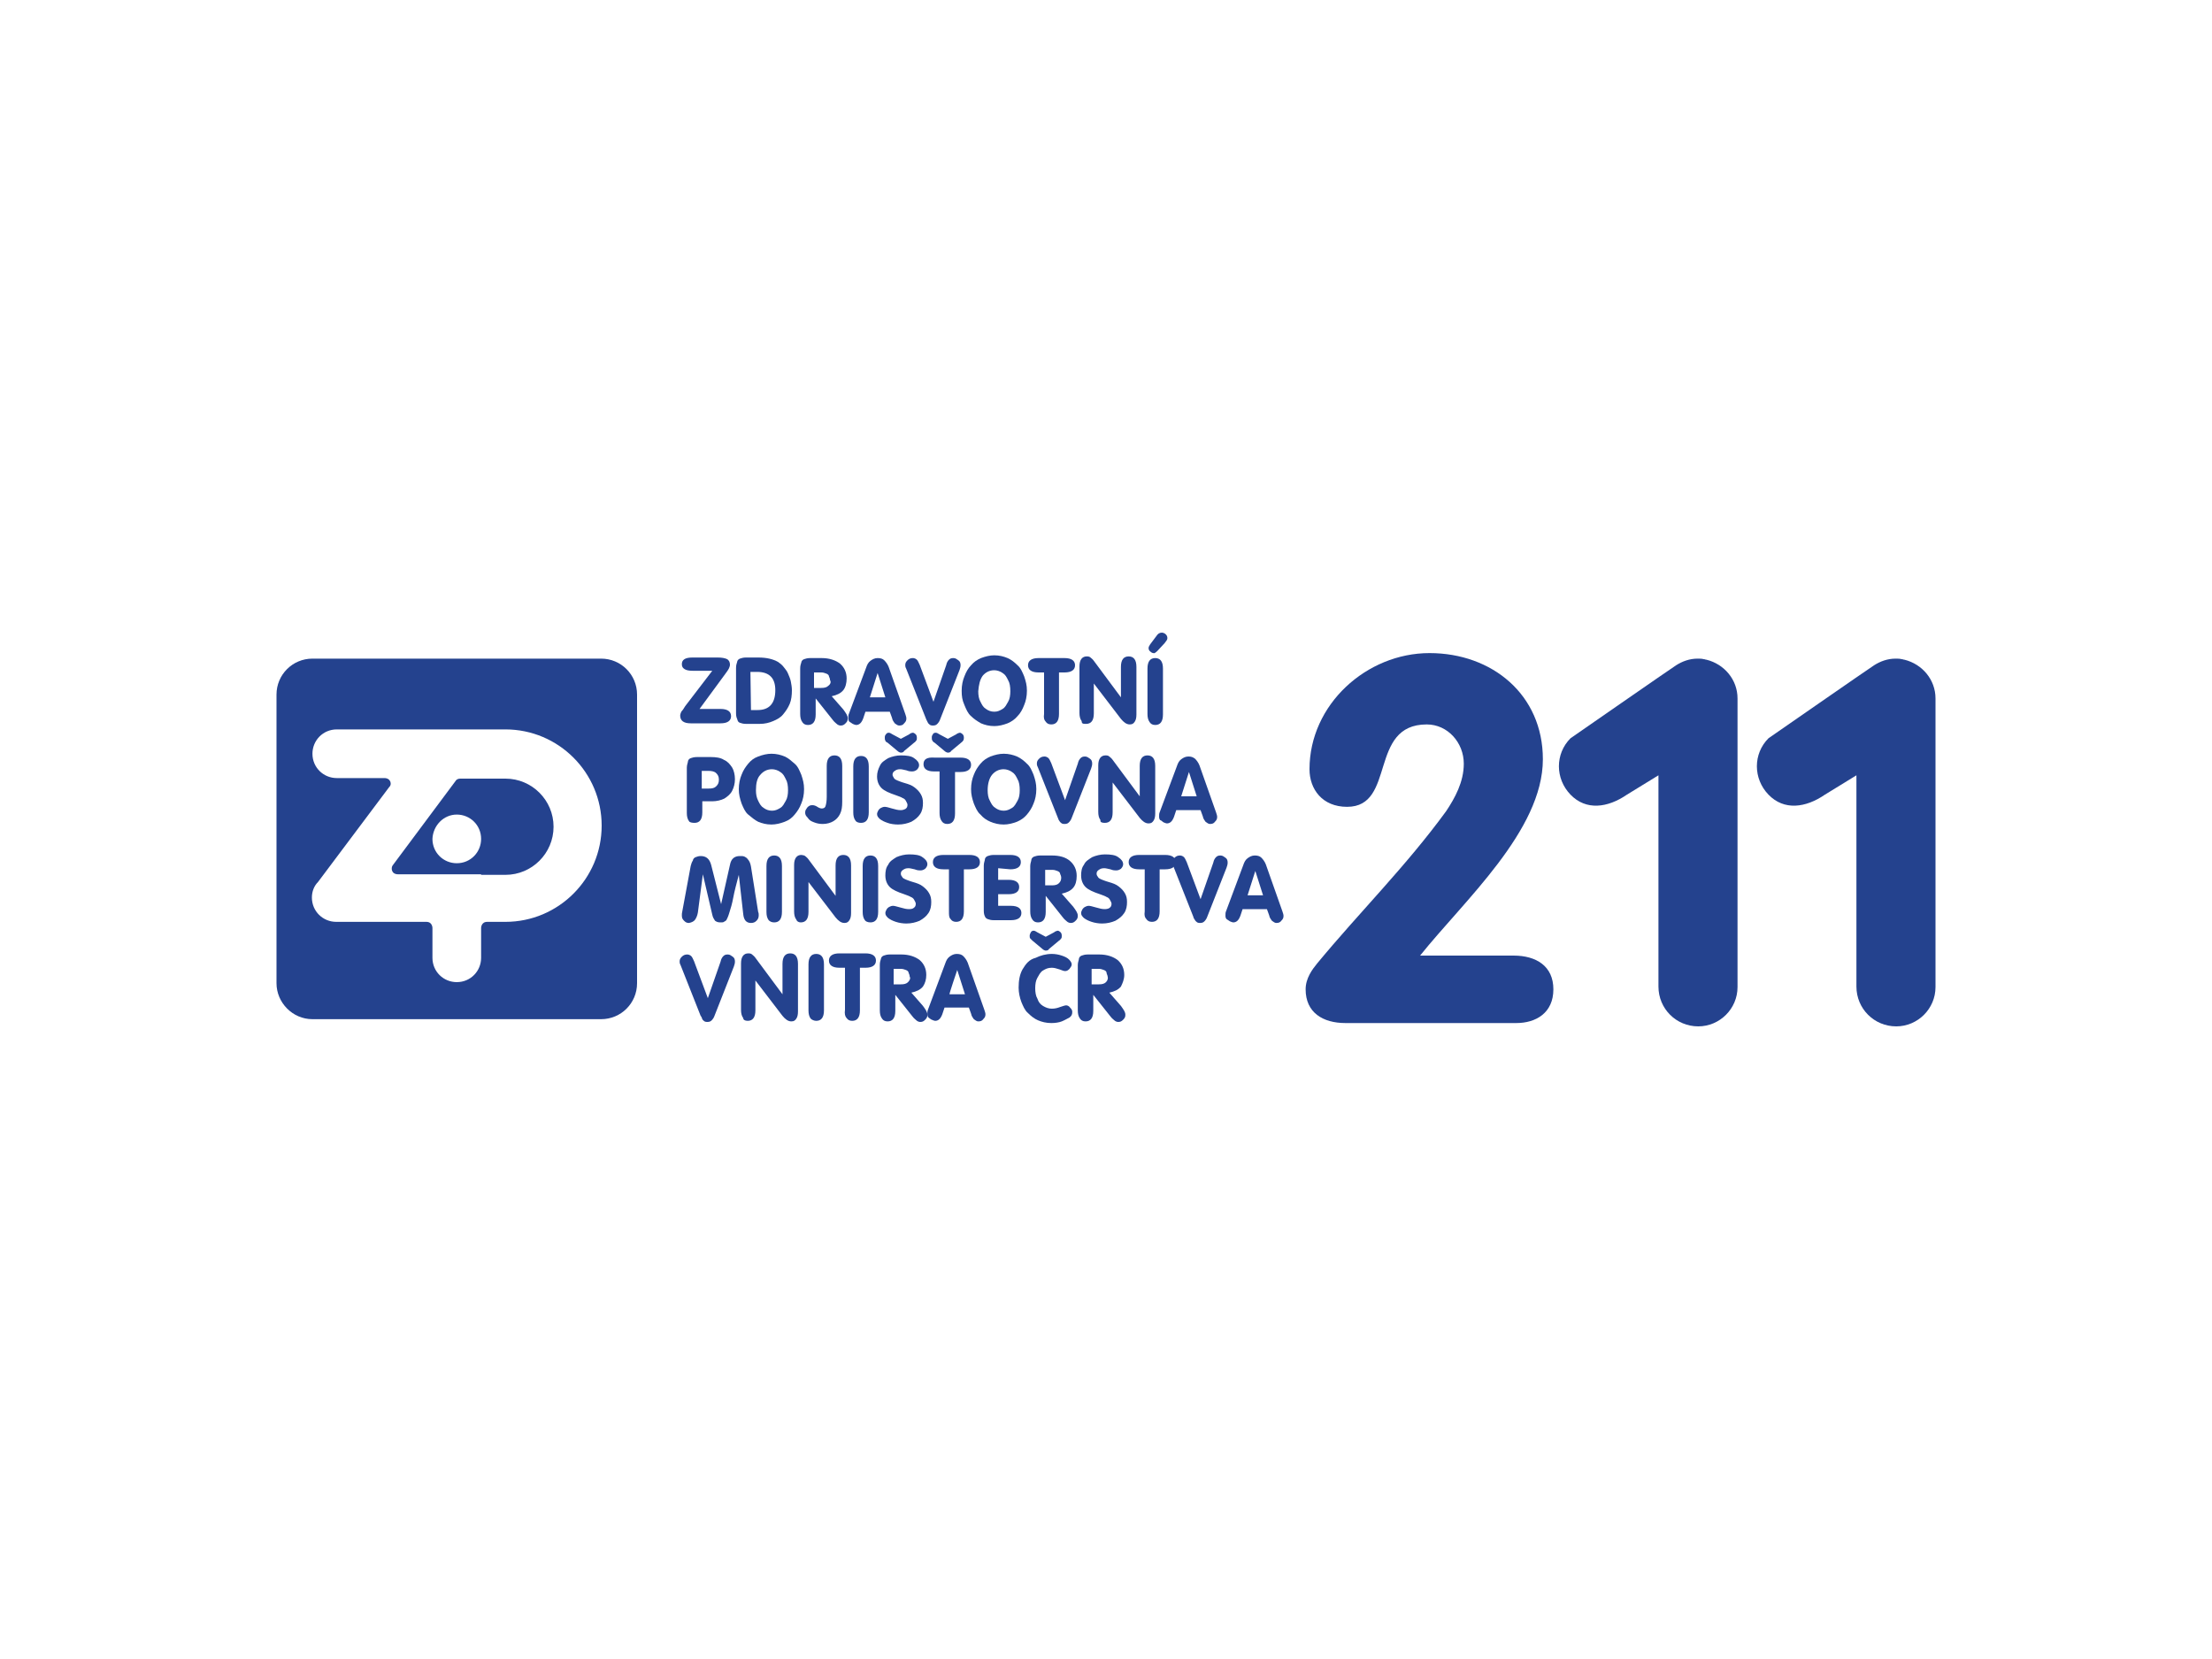 <?xml version="1.0" encoding="utf-8"?>
<!-- Generator: Adobe Illustrator 26.1.0, SVG Export Plug-In . SVG Version: 6.00 Build 0)  -->
<svg version="1.1" id="a" xmlns="http://www.w3.org/2000/svg" xmlns:xlink="http://www.w3.org/1999/xlink" x="0px" y="0px"
	 viewBox="0 0 400 300" style="enable-background:new 0 0 400 300;" xml:space="preserve">
<style type="text/css">
	.st0{fill-rule:evenodd;clip-rule:evenodd;fill:#24428E;}
	.st1{fill:#24428E;}
</style>
<g id="b">
	<g>
		<path class="st0" d="M123.2,128.7c-0.1,0.2-0.2,0.5-0.2,0.7c0,0.9,0.6,1.4,1.9,1.4h5.4c1.3,0,1.9-0.5,1.9-1.3
			c0-0.8-0.6-1.3-1.9-1.3h-3.8l4.7-6.4c0.3-0.4,0.5-0.7,0.6-0.9c0.1-0.2,0.2-0.5,0.2-0.7c0-0.5-0.2-0.8-0.5-1
			c-0.4-0.2-1-0.3-1.7-0.3h-4.6c-1.3,0-1.9,0.4-1.9,1.2c0,0.5,0.2,0.7,0.5,0.9c0.3,0.2,0.8,0.3,1.5,0.3h3.5l-4.9,6.4
			C123.6,128.2,123.4,128.5,123.2,128.7"/>
		<path class="st0" d="M133.8,130.7c0.3,0.1,0.6,0.2,1.1,0.2h2.5c0.9,0,1.7-0.2,2.4-0.5c0.7-0.3,1.3-0.6,1.8-1.2s0.9-1.2,1.2-1.9
			s0.4-1.6,0.4-2.5c0-0.5-0.1-1.1-0.2-1.6c-0.1-0.5-0.3-0.9-0.5-1.4c-0.2-0.5-0.5-0.8-0.8-1.2c-0.3-0.4-0.6-0.6-1-0.9
			c-0.9-0.5-2-0.8-3.6-0.8h-2.2c-0.5,0-0.8,0.1-1.1,0.2c-0.3,0.1-0.5,0.4-0.5,0.6c-0.1,0.3-0.2,0.6-0.2,1.1v8.2c0,0.5,0.1,0.8,0.2,1
			C133.4,130.4,133.5,130.6,133.8,130.7 M135.7,121.5h1.2c2.2,0,3.3,1.1,3.3,3.3c0,2.4-1.1,3.6-3.2,3.6h-1.2L135.7,121.5
			L135.7,121.5L135.7,121.5z"/>
		<path class="st0" d="M153.1,122.7c0-1.1-0.4-2-1.2-2.7c-0.8-0.6-1.9-1-3.3-1h-2.1c-0.5,0-0.8,0.1-1.1,0.2
			c-0.3,0.1-0.5,0.4-0.5,0.6c-0.1,0.3-0.2,0.6-0.2,1.1v8.2c0,0.6,0.1,1.1,0.4,1.5c0.2,0.3,0.5,0.5,1,0.5c0.9,0,1.4-0.6,1.4-1.9v-2.9
			l3.1,3.9c0.3,0.4,0.5,0.5,0.7,0.7c0.2,0.2,0.5,0.3,0.7,0.3c0.4,0,0.6-0.1,0.9-0.4c0.3-0.3,0.4-0.5,0.4-0.9c0-0.5-0.3-0.9-0.8-1.6
			l-2.1-2.4c0.9-0.2,1.6-0.5,2.1-1.1C152.9,124.3,153.1,123.5,153.1,122.7 M149.8,124c-0.3,0.3-0.7,0.4-1.3,0.4h-1.3v-2.8h1.3
			c0.4,0,0.6,0.1,0.9,0.2c0.3,0.1,0.5,0.3,0.5,0.5c0.1,0.2,0.2,0.5,0.2,0.7C150.3,123.3,150.2,123.7,149.8,124"/>
		<path class="st0" d="M154.2,130.9c0.2,0.1,0.5,0.2,0.6,0.2c0.6,0,1-0.4,1.3-1.2l0.4-1.2h4.4l0.4,1.1c0.1,0.5,0.3,0.7,0.5,1
			c0.3,0.2,0.5,0.4,0.8,0.4c0.4,0,0.7-0.1,0.9-0.4c0.3-0.3,0.4-0.5,0.4-0.9c0-0.2-0.1-0.5-0.2-0.8l-3-8.5c-0.2-0.5-0.5-0.9-0.8-1.2
			s-0.7-0.4-1.2-0.4c-0.5,0-0.9,0.2-1.3,0.5c-0.4,0.3-0.6,0.7-0.8,1.3l-3.1,8.3c-0.1,0.2-0.1,0.5-0.1,0.8c0,0.3,0.1,0.5,0.2,0.6
			C153.8,130.6,154,130.8,154.2,130.9 M158.7,121.7l1.4,4.4h-2.8L158.7,121.7z"/>
		<path class="st0" d="M167.8,130.7c0.1,0.2,0.3,0.3,0.4,0.4c0.2,0.1,0.4,0.1,0.5,0.1c0.4,0,0.6-0.1,0.8-0.3s0.4-0.5,0.5-0.8
			l3.5-8.9c0.1-0.3,0.2-0.6,0.2-0.9c0-0.4-0.1-0.7-0.4-0.9c-0.3-0.2-0.5-0.4-0.9-0.4c-0.4,0-0.6,0.1-0.8,0.3s-0.4,0.5-0.5,1
			l-2.3,6.6l-2.5-6.7c-0.2-0.4-0.3-0.7-0.5-0.9s-0.5-0.3-0.7-0.3c-0.4,0-0.7,0.1-1,0.4s-0.4,0.5-0.4,0.9c0,0.3,0.1,0.5,0.2,0.7
			l3.6,9.1C167.6,130.3,167.7,130.5,167.8,130.7"/>
		<path class="st0" d="M177.4,130.8c0.7,0.3,1.5,0.5,2.4,0.5c0.8,0,1.6-0.2,2.4-0.5c0.7-0.3,1.3-0.7,1.8-1.3c0.5-0.5,0.9-1.2,1.2-2
			c0.3-0.7,0.5-1.6,0.5-2.6s-0.2-1.7-0.5-2.6c-0.3-0.7-0.6-1.5-1.2-2c-0.5-0.5-1.1-1-1.8-1.3c-0.7-0.3-1.5-0.5-2.4-0.5
			c-0.8,0-1.6,0.2-2.4,0.5c-0.7,0.3-1.3,0.7-1.8,1.3c-0.5,0.5-0.9,1.2-1.2,2c-0.3,0.7-0.5,1.6-0.5,2.6s0.1,1.7,0.5,2.6
			c0.3,0.7,0.6,1.5,1.2,2C176.1,130,176.7,130.4,177.4,130.8 M177.7,122.2c0.5-0.6,1.2-1,2.1-1c0.5,0,1.1,0.2,1.5,0.5
			c0.5,0.3,0.7,0.7,1,1.3c0.3,0.5,0.4,1.2,0.4,2c0,0.7-0.1,1.4-0.4,1.9c-0.3,0.5-0.5,1-1,1.3c-0.5,0.3-0.9,0.5-1.5,0.5
			s-1.1-0.2-1.5-0.5c-0.5-0.3-0.7-0.7-1-1.3c-0.3-0.5-0.4-1.2-0.4-1.9C177,123.8,177.2,122.9,177.7,122.2"/>
		<path class="st0" d="M189.1,130.5c0.2,0.3,0.5,0.5,1,0.5c0.9,0,1.4-0.6,1.4-1.9v-7.5h1c1.3,0,1.9-0.5,1.9-1.3
			c0-0.8-0.6-1.3-1.9-1.3h-4.7c-1.3,0-1.9,0.5-1.9,1.3c0,0.8,0.6,1.3,1.9,1.3h1v7.5C188.7,129.8,188.8,130.2,189.1,130.5"/>
		<path class="st0" d="M196.4,130.9c0.9,0,1.4-0.6,1.4-1.9v-5.4l4.9,6.4c0.5,0.6,1,1,1.6,1c0.5,0,0.7-0.2,0.9-0.5s0.3-0.7,0.3-1.3
			v-8.6c0-1.3-0.5-1.9-1.4-1.9s-1.4,0.6-1.4,1.9v5.5l-4.9-6.6c-0.2-0.3-0.5-0.5-0.6-0.6c-0.2-0.2-0.5-0.2-0.7-0.2
			c-0.8,0-1.3,0.6-1.3,1.8v8.4c0,0.6,0.1,1.1,0.4,1.5C195.6,130.9,195.9,130.9,196.4,130.9"/>
		<path class="st0" d="M207.5,129.1c0,0.6,0.1,1.1,0.4,1.5c0.2,0.3,0.5,0.5,1,0.5c0.9,0,1.4-0.6,1.4-1.9v-8.3c0-1.3-0.5-1.9-1.4-1.9
			s-1.4,0.6-1.4,1.9V129.1z"/>
		<path class="st0" d="M209.3,117.7l1.3-1.4c0.3-0.4,0.5-0.6,0.5-0.9s-0.1-0.5-0.3-0.7c-0.2-0.2-0.5-0.3-0.7-0.3
			c-0.4,0-0.7,0.2-0.9,0.5l-1.2,1.6c-0.2,0.3-0.3,0.5-0.3,0.7s0.1,0.5,0.3,0.6c0.2,0.2,0.4,0.3,0.6,0.3
			C208.7,118.2,209,118,209.3,117.7"/>
		<path class="st0" d="M125.6,148.8c0.9,0,1.4-0.6,1.4-1.9v-2h1.8c0.8,0,1.6-0.2,2.2-0.5c0.6-0.4,1.1-0.8,1.4-1.4
			c0.3-0.6,0.5-1.3,0.5-2.1s-0.2-1.6-0.5-2.1c-0.4-0.6-0.8-1.1-1.5-1.4c-0.6-0.4-1.5-0.5-2.3-0.5H126c-0.5,0-0.8,0.1-1.1,0.2
			c-0.3,0.1-0.5,0.4-0.5,0.6s-0.2,0.6-0.2,1.1v8.2c0,0.6,0.1,1.1,0.4,1.5C124.7,148.7,125.1,148.8,125.6,148.8 M126.9,139.4h1.2
			c0.6,0,1.1,0.1,1.4,0.4s0.5,0.6,0.5,1.2s-0.2,0.9-0.5,1.2s-0.7,0.4-1.4,0.4h-1.2C126.9,142.5,126.9,139.4,126.9,139.4z"/>
		<path class="st0" d="M137.1,148.6c0.7,0.3,1.5,0.5,2.4,0.5c0.8,0,1.6-0.2,2.4-0.5s1.3-0.7,1.8-1.3s0.9-1.2,1.2-2
			c0.3-0.7,0.5-1.6,0.5-2.6s-0.2-1.7-0.5-2.6c-0.3-0.7-0.6-1.5-1.2-2s-1.1-1-1.8-1.3s-1.5-0.5-2.4-0.5c-0.8,0-1.6,0.2-2.4,0.5
			s-1.3,0.7-1.8,1.3s-0.9,1.2-1.2,2c-0.3,0.7-0.5,1.6-0.5,2.6s0.2,1.7,0.5,2.6c0.3,0.7,0.6,1.5,1.2,2S136.5,148.3,137.1,148.6
			 M137.5,140.1c0.5-0.6,1.2-1,2.1-1c0.5,0,1.1,0.2,1.5,0.5c0.5,0.3,0.7,0.7,1,1.3c0.3,0.5,0.4,1.2,0.4,2c0,0.7-0.1,1.4-0.4,1.9
			c-0.3,0.5-0.5,1-1,1.3c-0.5,0.3-0.9,0.5-1.5,0.5s-1.1-0.2-1.5-0.5c-0.5-0.3-0.7-0.7-1-1.3s-0.4-1.2-0.4-1.9
			C136.7,141.7,136.9,140.7,137.5,140.1"/>
		<path class="st0" d="M147.2,148.7c0.5,0.2,1,0.3,1.6,0.3c0.7,0,1.4-0.2,1.9-0.5s0.9-0.7,1.2-1.3s0.4-1.3,0.4-2.2v-6.5
			c0-1.3-0.5-1.9-1.4-1.9c-0.9,0-1.4,0.6-1.4,1.9v5.6c0,0.7-0.1,1.3-0.2,1.6c-0.1,0.4-0.4,0.5-0.7,0.5c-0.2,0-0.5-0.1-0.8-0.3
			s-0.6-0.3-0.9-0.3c-0.4,0-0.6,0.1-0.9,0.4c-0.2,0.3-0.4,0.5-0.4,0.9s0.1,0.6,0.4,0.9C146.4,148.4,146.7,148.5,147.2,148.7"/>
		<path class="st0" d="M155.7,148.8c0.9,0,1.4-0.6,1.4-1.9v-8.3c0-1.3-0.5-1.9-1.4-1.9s-1.4,0.6-1.4,1.9v8.3c0,0.6,0.1,1.1,0.4,1.5
			C154.9,148.7,155.3,148.8,155.7,148.8"/>
		<path class="st0" d="M162.9,146.5c-0.5,0-0.9-0.1-1.6-0.3c-0.6-0.2-1.1-0.3-1.3-0.3c-0.3,0-0.5,0.1-0.7,0.2
			c-0.2,0.1-0.4,0.3-0.5,0.5s-0.2,0.4-0.2,0.6c0,0.4,0.2,0.6,0.5,0.9c0.4,0.3,0.8,0.5,1.4,0.7c0.5,0.2,1.3,0.3,1.9,0.3
			c0.9,0,1.7-0.2,2.4-0.5c0.7-0.4,1.2-0.8,1.6-1.4c0.4-0.6,0.5-1.3,0.5-2c0-0.6-0.1-1.1-0.4-1.6c-0.3-0.5-0.6-0.8-1.1-1.2
			s-1.1-0.6-1.8-0.8c-0.4-0.1-0.6-0.2-0.9-0.3s-0.5-0.2-0.7-0.3c-0.2-0.1-0.3-0.2-0.4-0.4c-0.1-0.2-0.2-0.3-0.2-0.5
			c0-0.3,0.1-0.5,0.4-0.7c0.3-0.2,0.5-0.3,1-0.3c0.3,0,0.6,0.1,1.1,0.2c0.5,0.2,0.8,0.2,1,0.2c0.4,0,0.6-0.1,0.9-0.3
			c0.2-0.2,0.4-0.5,0.4-0.8c0-0.5-0.3-0.9-0.9-1.3c-0.5-0.4-1.4-0.5-2.4-0.5c-0.8,0-1.6,0.2-2.3,0.5c-0.6,0.4-1.2,0.7-1.5,1.4
			c-0.3,0.6-0.5,1.2-0.5,1.9c0,0.9,0.3,1.6,0.8,2.1c0.5,0.5,1.4,0.9,2.6,1.3c0.5,0.2,0.9,0.3,1.2,0.5c0.3,0.1,0.5,0.3,0.6,0.5
			s0.3,0.5,0.3,0.7c0,0.4-0.1,0.6-0.4,0.8C163.5,146.4,163.2,146.5,162.9,146.5"/>
		<path class="st0" d="M160.5,134.3l1.8,1.5c0.2,0.2,0.5,0.3,0.6,0.3c0.3,0,0.5-0.1,0.6-0.3l1.8-1.5c0.2-0.1,0.3-0.3,0.4-0.4
			c0.1-0.1,0.1-0.3,0.1-0.5c0-0.3-0.1-0.5-0.2-0.6c-0.2-0.2-0.4-0.3-0.5-0.3c-0.2,0-0.5,0.1-0.7,0.3l-1.5,0.8l-1.5-0.8
			c-0.3-0.2-0.5-0.3-0.7-0.3s-0.4,0.1-0.5,0.3c-0.2,0.2-0.2,0.4-0.2,0.6c0,0.2,0,0.4,0.1,0.5C160.1,134.1,160.3,134.2,160.5,134.3"
			/>
		<path class="st0" d="M167,138.2c0,0.8,0.6,1.3,1.9,1.3h1v7.5c0,0.6,0.1,1.1,0.4,1.5c0.2,0.3,0.5,0.5,1,0.5c0.9,0,1.4-0.6,1.4-1.9
			v-7.5h1c1.3,0,1.9-0.5,1.9-1.3c0-0.8-0.6-1.3-1.9-1.3H169C167.6,136.9,167,137.3,167,138.2"/>
		<path class="st0" d="M169,134.3l1.8,1.5c0.2,0.2,0.5,0.3,0.6,0.3c0.3,0,0.5-0.1,0.6-0.3l1.8-1.5c0.4-0.3,0.5-0.5,0.5-0.9
			c0-0.3-0.1-0.5-0.2-0.6c-0.2-0.2-0.4-0.3-0.5-0.3s-0.5,0.1-0.7,0.3l-1.5,0.8l-1.5-0.8c-0.3-0.2-0.5-0.3-0.7-0.3
			c-0.2,0-0.5,0.1-0.5,0.3c-0.2,0.2-0.2,0.4-0.2,0.6c0,0.2,0,0.4,0.1,0.5C168.7,134.1,168.8,134.2,169,134.3"/>
		<path class="st0" d="M179.1,148.6c0.7,0.3,1.5,0.5,2.4,0.5c0.8,0,1.6-0.2,2.4-0.5c0.7-0.3,1.3-0.7,1.8-1.3s0.9-1.2,1.2-2
			c0.3-0.7,0.5-1.6,0.5-2.6s-0.2-1.7-0.5-2.6c-0.3-0.7-0.6-1.5-1.2-2c-0.5-0.5-1.1-1-1.8-1.3s-1.5-0.5-2.4-0.5
			c-0.8,0-1.6,0.2-2.4,0.5c-0.7,0.3-1.3,0.7-1.8,1.3s-0.9,1.2-1.2,2c-0.3,0.7-0.5,1.6-0.5,2.6s0.2,1.7,0.5,2.6
			c0.3,0.7,0.6,1.5,1.2,2C177.8,147.9,178.4,148.3,179.1,148.6 M179.4,140.1c0.5-0.6,1.2-1,2.1-1c0.5,0,1.1,0.2,1.5,0.5
			c0.5,0.3,0.7,0.7,1,1.3c0.3,0.5,0.4,1.2,0.4,2c0,0.7-0.1,1.4-0.4,1.9c-0.3,0.5-0.5,1-1,1.3s-0.9,0.5-1.5,0.5s-1.1-0.2-1.5-0.5
			c-0.5-0.3-0.7-0.7-1-1.3c-0.3-0.5-0.4-1.2-0.4-1.9C178.6,141.7,178.9,140.7,179.4,140.1"/>
		<path class="st0" d="M191.6,148.5c0.1,0.2,0.3,0.3,0.4,0.4c0.2,0.1,0.4,0.1,0.5,0.1c0.4,0,0.6-0.1,0.8-0.3
			c0.2-0.2,0.4-0.5,0.5-0.8l3.5-8.9c0.1-0.3,0.2-0.6,0.2-0.9c0-0.4-0.1-0.7-0.4-0.9s-0.5-0.4-0.9-0.4s-0.6,0.1-0.8,0.3
			c-0.2,0.2-0.4,0.5-0.5,1l-2.3,6.6l-2.5-6.7c-0.2-0.4-0.3-0.7-0.5-0.9s-0.5-0.3-0.7-0.3c-0.4,0-0.7,0.1-1,0.4
			c-0.3,0.3-0.4,0.5-0.4,0.9c0,0.3,0.1,0.5,0.2,0.7l3.6,9.1C191.4,148.2,191.5,148.4,191.6,148.5"/>
		<path class="st0" d="M199.8,148.8c0.9,0,1.4-0.6,1.4-1.9v-5.4l4.9,6.4c0.5,0.6,1,1,1.6,1c0.5,0,0.7-0.2,0.9-0.5s0.3-0.7,0.3-1.3
			v-8.6c0-1.3-0.5-1.9-1.4-1.9s-1.4,0.6-1.4,1.9v5.5l-4.9-6.6c-0.2-0.3-0.5-0.5-0.6-0.6c-0.2-0.2-0.5-0.2-0.7-0.2
			c-0.8,0-1.3,0.6-1.3,1.8v8.4c0,0.6,0.1,1.1,0.4,1.5C198.9,148.7,199.3,148.8,199.8,148.8"/>
		<path class="st0" d="M210.4,148.7c0.2,0.1,0.5,0.2,0.6,0.2c0.6,0,1-0.4,1.3-1.2l0.4-1.2h4.4l0.4,1.1c0.1,0.5,0.3,0.7,0.5,1
			c0.3,0.2,0.5,0.4,0.8,0.4c0.4,0,0.7-0.1,0.9-0.4c0.3-0.3,0.4-0.5,0.4-0.9c0-0.2-0.1-0.5-0.2-0.8l-3-8.5c-0.2-0.5-0.5-0.9-0.8-1.2
			c-0.4-0.3-0.7-0.4-1.2-0.4s-0.9,0.2-1.3,0.5s-0.6,0.7-0.8,1.3l-3.1,8.3c-0.1,0.2-0.1,0.5-0.1,0.8c0,0.3,0.1,0.5,0.2,0.6
			C210.1,148.4,210.2,148.6,210.4,148.7 M215,139.6l1.4,4.4h-2.8L215,139.6z"/>
		<path class="st0" d="M125.7,166.3c0.2-0.3,0.4-0.7,0.5-1.3l0.9-6.9l1.7,7.3c0.1,0.5,0.3,0.8,0.5,1.1c0.3,0.2,0.5,0.3,1,0.3
			c0.3,0,0.5,0,0.6-0.1c0.2-0.1,0.4-0.2,0.5-0.4c0.1-0.2,0.3-0.6,0.5-1.3c0.2-0.6,0.5-1.6,0.7-2.7s0.6-2.6,1-4.1l0.8,7.1
			c0.1,1,0.5,1.6,1.4,1.6c0.4,0,0.7-0.1,1-0.4s0.4-0.6,0.4-1c0-0.2,0-0.4-0.1-0.6l-1.3-8.2c-0.1-0.5-0.2-0.8-0.4-1.1
			c-0.2-0.3-0.4-0.5-0.6-0.6c-0.3-0.2-0.5-0.2-1-0.2c-1,0-1.6,0.5-1.8,1.6l-1.6,7.1l-1.8-7.1c-0.3-1.1-0.9-1.6-1.9-1.6
			c-0.4,0-0.6,0.1-0.9,0.2c-0.3,0.1-0.5,0.4-0.5,0.6c-0.2,0.3-0.3,0.6-0.4,1l-1.5,8.1c-0.1,0.4-0.1,0.6-0.1,0.8c0,0.5,0.1,0.7,0.4,1
			c0.3,0.3,0.5,0.4,0.9,0.4C125.1,166.8,125.5,166.6,125.7,166.3"/>
		<path class="st0" d="M140,166.8c0.9,0,1.4-0.6,1.4-1.9v-8.3c0-1.3-0.5-1.9-1.4-1.9c-0.9,0-1.4,0.6-1.4,1.9v8.3
			c0,0.6,0.1,1.1,0.4,1.5C139.2,166.6,139.5,166.8,140,166.8"/>
		<path class="st0" d="M144.8,166.8c0.9,0,1.4-0.6,1.4-1.9v-5.4l4.9,6.4c0.5,0.6,1,1,1.6,1c0.5,0,0.7-0.2,0.9-0.5s0.3-0.7,0.3-1.3
			v-8.6c0-1.3-0.5-1.9-1.4-1.9c-0.9,0-1.4,0.6-1.4,1.9v5.5l-4.9-6.6c-0.2-0.3-0.5-0.5-0.6-0.6s-0.5-0.2-0.7-0.2
			c-0.8,0-1.3,0.6-1.3,1.8v8.4c0,0.6,0.1,1.1,0.4,1.5C144.1,166.6,144.4,166.8,144.8,166.8"/>
		<path class="st0" d="M157.4,166.8c0.9,0,1.4-0.6,1.4-1.9v-8.3c0-1.3-0.5-1.9-1.4-1.9c-0.9,0-1.4,0.6-1.4,1.9v8.3
			c0,0.6,0.1,1.1,0.4,1.5C156.5,166.6,156.9,166.8,157.4,166.8"/>
		<path class="st0" d="M164.4,164.4c-0.5,0-0.9-0.1-1.6-0.3s-1.1-0.3-1.3-0.3c-0.3,0-0.5,0.1-0.7,0.2c-0.2,0.1-0.4,0.3-0.5,0.5
			c-0.1,0.2-0.2,0.4-0.2,0.6c0,0.4,0.2,0.6,0.5,0.9c0.4,0.3,0.8,0.5,1.4,0.7s1.3,0.3,1.9,0.3c0.9,0,1.7-0.2,2.4-0.5
			c0.7-0.4,1.2-0.8,1.6-1.4c0.4-0.6,0.5-1.3,0.5-2c0-0.6-0.1-1.1-0.4-1.6c-0.3-0.5-0.6-0.8-1.1-1.2s-1.1-0.6-1.8-0.8
			c-0.4-0.1-0.6-0.2-0.9-0.3c-0.3-0.1-0.5-0.2-0.7-0.3c-0.2-0.1-0.3-0.2-0.4-0.4c-0.1-0.1-0.2-0.3-0.2-0.5c0-0.3,0.1-0.5,0.4-0.7
			c0.3-0.2,0.5-0.3,1-0.3c0.3,0,0.6,0.1,1.1,0.2c0.5,0.2,0.8,0.2,1,0.2c0.4,0,0.6-0.1,0.9-0.3c0.2-0.2,0.4-0.5,0.4-0.8
			c0-0.5-0.3-0.9-0.9-1.3c-0.5-0.4-1.4-0.5-2.4-0.5c-0.8,0-1.6,0.2-2.3,0.5c-0.6,0.4-1.2,0.7-1.5,1.4c-0.4,0.5-0.5,1.2-0.5,1.9
			c0,0.9,0.3,1.6,0.8,2.1c0.5,0.5,1.4,0.9,2.6,1.3c0.5,0.2,0.9,0.3,1.2,0.5c0.3,0.1,0.5,0.3,0.6,0.5s0.3,0.5,0.3,0.7
			c0,0.4-0.1,0.6-0.4,0.8C165.1,164.3,164.8,164.4,164.4,164.4"/>
		<path class="st0" d="M171.9,166.2c0.2,0.3,0.5,0.5,1,0.5c0.9,0,1.4-0.6,1.4-1.9v-7.6h1c1.3,0,1.9-0.5,1.9-1.3
			c0-0.8-0.6-1.3-1.9-1.3h-4.7c-1.3,0-1.9,0.5-1.9,1.3c0,0.8,0.6,1.3,1.9,1.3h1v7.6C171.6,165.5,171.6,165.9,171.9,166.2"/>
		<path class="st0" d="M182.7,157.2c1.3,0,1.9-0.5,1.9-1.3c0-0.8-0.6-1.3-1.9-1.3h-3c-0.5,0-0.8,0.1-1.1,0.2
			c-0.3,0.1-0.5,0.4-0.5,0.6s-0.2,0.6-0.2,1.1v8.2c0,0.5,0.1,0.8,0.2,1c0.1,0.3,0.3,0.4,0.5,0.5c0.3,0.1,0.6,0.2,1.1,0.2h3.1
			c1.3,0,1.9-0.5,1.9-1.3s-0.6-1.3-1.9-1.3h-2.3v-2.1h1.9c1.3,0,1.9-0.5,1.9-1.3c0-0.8-0.6-1.3-1.9-1.3h-1.9v-2.1L182.7,157.2
			L182.7,157.2z"/>
		<path class="st0" d="M194.7,158.4c0-1.1-0.4-2-1.2-2.7s-1.9-1-3.3-1h-2.1c-0.5,0-0.8,0.1-1.1,0.2c-0.3,0.1-0.5,0.4-0.5,0.6
			s-0.2,0.6-0.2,1.1v8.2c0,0.6,0.1,1.1,0.4,1.5c0.2,0.3,0.5,0.5,1,0.5c0.9,0,1.4-0.6,1.4-1.9v-2.9l3.1,3.9c0.3,0.4,0.5,0.5,0.7,0.7
			c0.2,0.2,0.5,0.3,0.7,0.3c0.4,0,0.6-0.1,0.9-0.4s0.4-0.5,0.4-0.9c0-0.5-0.3-0.9-0.8-1.6l-2.1-2.4c0.9-0.2,1.6-0.5,2.1-1.1
			C194.5,160,194.7,159.3,194.7,158.4 M191.5,159.7c-0.3,0.3-0.7,0.4-1.3,0.4H189v-2.8h1.3c0.4,0,0.6,0.1,0.9,0.2
			c0.3,0.1,0.5,0.3,0.5,0.5c0.1,0.2,0.2,0.5,0.2,0.7C191.9,159.1,191.8,159.4,191.5,159.7"/>
		<path class="st0" d="M199.8,164.4c-0.5,0-0.9-0.1-1.6-0.3s-1.1-0.3-1.3-0.3c-0.3,0-0.5,0.1-0.7,0.2c-0.2,0.1-0.4,0.3-0.5,0.5
			c-0.1,0.2-0.2,0.4-0.2,0.6c0,0.4,0.2,0.6,0.5,0.9c0.4,0.3,0.8,0.5,1.4,0.7s1.3,0.3,1.9,0.3c0.9,0,1.7-0.2,2.4-0.5
			c0.7-0.4,1.2-0.8,1.6-1.4c0.4-0.6,0.5-1.3,0.5-2c0-0.6-0.1-1.1-0.4-1.6s-0.6-0.8-1.1-1.2s-1.1-0.6-1.8-0.8
			c-0.4-0.1-0.6-0.2-0.9-0.3c-0.3-0.1-0.5-0.2-0.7-0.3c-0.2-0.1-0.3-0.2-0.4-0.4c-0.1-0.1-0.2-0.3-0.2-0.5c0-0.3,0.1-0.5,0.4-0.7
			s0.5-0.3,1-0.3c0.3,0,0.6,0.1,1.1,0.2c0.5,0.2,0.8,0.2,1,0.2c0.4,0,0.6-0.1,0.9-0.3c0.2-0.2,0.4-0.5,0.4-0.8
			c0-0.5-0.3-0.9-0.9-1.3c-0.5-0.4-1.4-0.5-2.4-0.5c-0.8,0-1.6,0.2-2.3,0.5c-0.6,0.4-1.2,0.7-1.5,1.4c-0.4,0.5-0.5,1.2-0.5,1.9
			c0,0.9,0.3,1.6,0.8,2.1c0.5,0.5,1.4,0.9,2.6,1.3c0.5,0.2,0.9,0.3,1.2,0.5c0.3,0.1,0.5,0.3,0.6,0.5s0.3,0.5,0.3,0.7
			c0,0.4-0.1,0.6-0.4,0.8C200.5,164.3,200.1,164.4,199.8,164.4"/>
		<path class="st0" d="M207.3,166.2c0.2,0.3,0.5,0.5,1,0.5c0.9,0,1.4-0.6,1.4-1.9v-7.6h1c1.3,0,1.9-0.5,1.9-1.3
			c0-0.8-0.6-1.3-1.9-1.3H206c-1.3,0-1.9,0.5-1.9,1.3c0,0.8,0.6,1.3,1.9,1.3h1v7.6C206.9,165.5,207,165.9,207.3,166.2"/>
		<path class="st0" d="M216.1,166.4c0.1,0.2,0.3,0.3,0.4,0.4c0.2,0.1,0.4,0.1,0.5,0.1c0.4,0,0.6-0.1,0.8-0.3
			c0.2-0.2,0.4-0.5,0.5-0.8l3.5-8.9c0.1-0.3,0.2-0.6,0.2-0.9c0-0.4-0.1-0.7-0.4-0.9s-0.5-0.4-0.9-0.4s-0.6,0.1-0.8,0.3
			c-0.2,0.2-0.4,0.5-0.5,1l-2.3,6.6l-2.5-6.7c-0.2-0.4-0.3-0.7-0.5-0.9s-0.5-0.3-0.7-0.3c-0.4,0-0.7,0.1-1,0.4
			c-0.3,0.3-0.4,0.5-0.4,0.9c0,0.3,0.1,0.5,0.2,0.7l3.6,9.1C215.8,166,216,166.2,216.1,166.4"/>
		<path class="st0" d="M222.4,166.6c0.2,0.1,0.5,0.2,0.6,0.2c0.6,0,1-0.4,1.3-1.2l0.4-1.2h4.4l0.4,1.1c0.1,0.5,0.3,0.7,0.5,1
			c0.3,0.2,0.5,0.4,0.8,0.4c0.4,0,0.7-0.1,0.9-0.4c0.3-0.3,0.4-0.5,0.4-0.9c0-0.2-0.1-0.5-0.2-0.8l-3-8.5c-0.2-0.5-0.5-0.9-0.8-1.2
			s-0.7-0.4-1.2-0.4s-0.9,0.2-1.3,0.5s-0.6,0.7-0.8,1.3l-3.1,8.3c-0.1,0.2-0.1,0.5-0.1,0.8c0,0.3,0.1,0.5,0.2,0.6
			C222,166.3,222.2,166.5,222.4,166.6 M227,157.5l1.4,4.4h-2.8L227,157.5z"/>
		<path class="st0" d="M127,184.3c0.1,0.2,0.3,0.3,0.4,0.4c0.2,0.1,0.4,0.1,0.5,0.1c0.4,0,0.6-0.1,0.8-0.3c0.2-0.2,0.4-0.5,0.5-0.8
			l3.5-8.9c0.1-0.3,0.2-0.6,0.2-0.9c0-0.4-0.1-0.7-0.4-0.9c-0.3-0.2-0.5-0.4-0.9-0.4s-0.6,0.1-0.8,0.3s-0.4,0.5-0.5,1l-2.3,6.6
			l-2.5-6.7c-0.2-0.4-0.3-0.7-0.5-0.9s-0.5-0.3-0.7-0.3c-0.4,0-0.7,0.1-1,0.4s-0.4,0.5-0.4,0.9c0,0.3,0.1,0.5,0.2,0.7l3.6,9.1
			C126.9,183.9,126.9,184.1,127,184.3"/>
		<path class="st0" d="M135.2,184.6c0.9,0,1.4-0.6,1.4-1.9v-5.4l4.9,6.4c0.5,0.6,1,1,1.6,1c0.5,0,0.7-0.2,0.9-0.5s0.3-0.7,0.3-1.3
			v-8.6c0-1.3-0.5-1.9-1.4-1.9c-0.9,0-1.4,0.6-1.4,1.9v5.5l-4.9-6.6c-0.2-0.3-0.5-0.5-0.6-0.6c-0.2-0.2-0.5-0.2-0.7-0.2
			c-0.8,0-1.3,0.6-1.3,1.8v8.4c0,0.6,0.1,1.1,0.4,1.5C134.4,184.4,134.7,184.6,135.2,184.6"/>
		<path class="st0" d="M147.6,184.6c0.9,0,1.4-0.6,1.4-1.9v-8.3c0-1.3-0.5-1.9-1.4-1.9c-0.9,0-1.4,0.6-1.4,1.9v8.3
			c0,0.6,0.1,1.1,0.4,1.5C146.8,184.4,147.2,184.6,147.6,184.6"/>
		<path class="st0" d="M153.1,184.1c0.2,0.3,0.5,0.5,1,0.5c0.9,0,1.4-0.6,1.4-1.9V175h1c1.3,0,1.9-0.5,1.9-1.3
			c0-0.8-0.6-1.3-1.9-1.3h-4.7c-1.3,0-1.9,0.5-1.9,1.3c0,0.8,0.6,1.3,1.9,1.3h1v7.6C152.7,183.3,152.8,183.8,153.1,184.1"/>
		<path class="st0" d="M167.5,176.3c0-1.1-0.4-2-1.2-2.7c-0.8-0.6-1.9-1-3.3-1h-2.1c-0.5,0-0.8,0.1-1.1,0.2s-0.5,0.4-0.5,0.6
			c-0.1,0.3-0.2,0.6-0.2,1.1v8.2c0,0.6,0.1,1.1,0.4,1.5c0.2,0.3,0.5,0.5,1,0.5c0.9,0,1.4-0.6,1.4-1.9v-2.9l3.1,3.9
			c0.3,0.4,0.5,0.5,0.7,0.7c0.2,0.2,0.5,0.3,0.7,0.3c0.4,0,0.6-0.1,0.9-0.4s0.4-0.5,0.4-0.9c0-0.5-0.3-0.9-0.8-1.6l-2.1-2.4
			c0.9-0.2,1.6-0.5,2.1-1.1C167.3,177.8,167.5,177.1,167.5,176.3 M164.2,177.6c-0.3,0.3-0.7,0.4-1.3,0.4h-1.3v-2.8h1.3
			c0.4,0,0.6,0.1,0.9,0.2c0.3,0.1,0.5,0.3,0.5,0.5c0.1,0.2,0.2,0.5,0.2,0.7C164.7,176.9,164.5,177.3,164.2,177.6"/>
		<path class="st0" d="M168.5,184.4c0.2,0.1,0.5,0.2,0.6,0.2c0.6,0,1-0.4,1.3-1.2l0.4-1.2h4.4l0.4,1.1c0.1,0.5,0.3,0.7,0.5,1
			c0.3,0.2,0.5,0.4,0.8,0.4c0.4,0,0.7-0.1,0.9-0.4c0.3-0.3,0.4-0.5,0.4-0.9c0-0.2-0.1-0.5-0.2-0.8l-3-8.5c-0.2-0.5-0.5-0.9-0.8-1.2
			s-0.7-0.4-1.2-0.4s-0.9,0.2-1.3,0.5s-0.6,0.7-0.8,1.3l-3.1,8.3c-0.1,0.2-0.1,0.5-0.1,0.8c0,0.3,0.1,0.5,0.2,0.6
			C168.2,184.2,168.4,184.4,168.5,184.4 M173.1,175.4l1.4,4.4h-2.8C171.6,179.8,173.1,175.4,173.1,175.4z"/>
		<path class="st0" d="M186.7,170.1l1.8,1.5c0.2,0.2,0.5,0.3,0.6,0.3c0.3,0,0.5-0.1,0.6-0.3l1.8-1.5c0.2-0.1,0.3-0.3,0.4-0.4
			s0.1-0.3,0.1-0.5c0-0.3-0.1-0.5-0.2-0.6c-0.2-0.2-0.4-0.3-0.5-0.3s-0.5,0.1-0.7,0.3l-1.5,0.8l-1.5-0.8c-0.3-0.2-0.5-0.3-0.7-0.3
			c-0.2,0-0.4,0.1-0.5,0.3s-0.2,0.4-0.2,0.6c0,0.2,0,0.4,0.1,0.5L186.7,170.1"/>
		<path class="st0" d="M184.9,175.3c-0.5,0.9-0.7,2-0.7,3.3c0,0.9,0.2,1.8,0.5,2.6c0.3,0.7,0.6,1.5,1.2,2c0.5,0.5,1.1,1,1.8,1.3
			s1.5,0.5,2.4,0.5c0.7,0,1.4-0.1,1.9-0.3c0.5-0.2,1-0.5,1.4-0.7c0.4-0.3,0.5-0.6,0.5-1c0-0.3-0.1-0.5-0.4-0.8
			c-0.2-0.3-0.5-0.4-0.7-0.4c-0.2,0-0.5,0.1-1.1,0.3c-0.5,0.2-1,0.3-1.5,0.3c-0.6,0-1.1-0.2-1.6-0.5s-0.8-0.7-1-1.3
			c-0.3-0.5-0.4-1.2-0.4-1.9s0.1-1.4,0.4-1.9c0.3-0.5,0.5-1,1-1.3s0.9-0.5,1.6-0.5c0.4,0,0.8,0.1,1.4,0.3c0.5,0.2,0.8,0.3,1,0.3
			c0.3,0,0.5-0.1,0.8-0.4c0.2-0.3,0.4-0.5,0.4-0.8s-0.2-0.6-0.5-0.9s-0.7-0.5-1.3-0.7s-1.2-0.3-1.8-0.3c-1.1,0-2.1,0.3-2.9,0.7
			C186.1,173.5,185.5,174.3,184.9,175.3"/>
		<path class="st0" d="M203.3,176.3c0-1.1-0.4-2-1.2-2.7c-0.8-0.6-1.9-1-3.3-1h-2.1c-0.5,0-0.8,0.1-1.1,0.2
			c-0.3,0.1-0.5,0.4-0.5,0.6s-0.2,0.6-0.2,1.1v8.2c0,0.6,0.1,1.1,0.4,1.5c0.2,0.3,0.5,0.5,1,0.5c0.9,0,1.4-0.6,1.4-1.9v-2.9l3.1,3.9
			c0.3,0.4,0.5,0.5,0.7,0.7c0.2,0.2,0.5,0.3,0.7,0.3c0.4,0,0.6-0.1,0.9-0.4s0.4-0.5,0.4-0.9c0-0.5-0.3-0.9-0.8-1.6l-2.1-2.4
			c0.9-0.2,1.6-0.5,2.1-1.1C203,177.8,203.3,177.1,203.3,176.3 M200,177.6c-0.3,0.3-0.7,0.4-1.3,0.4h-1.3v-2.8h1.3
			c0.4,0,0.6,0.1,0.9,0.2c0.3,0.1,0.5,0.3,0.5,0.5s0.2,0.5,0.2,0.7C200.4,176.9,200.3,177.3,200,177.6"/>
		<path class="st0" d="M56.5,184.3h52.2c3.6,0,6.5-2.9,6.5-6.5v-52.2c0-3.6-2.9-6.5-6.5-6.5H56.5c-3.6,0-6.5,2.9-6.5,6.5l0,0v52.2
			l0,0C50,181.3,52.9,184.3,56.5,184.3L56.5,184.3z M69.5,140.7h-8.6c-2.4,0-4.4-1.9-4.4-4.4c0-2.4,1.9-4.4,4.4-4.4h30.5
			c9.6,0,17.4,7.8,17.4,17.4c0,9.6-7.8,17.4-17.4,17.4h-3.3c-1.1,0-1.1,1.1-1.1,1.1v5.4c0,2.4-1.9,4.4-4.4,4.4
			c-2.4,0-4.4-1.9-4.4-4.4v-5.4c0,0,0-1.1-1.1-1.1H60.8c-2.4,0-4.4-1.9-4.4-4.4c0-1.1,0.4-2.1,1.1-2.8l12.9-17.2
			C70.9,141.9,70.7,140.7,69.5,140.7"/>
		<path class="st0" d="M87,158.2h4.4c4.8,0,8.7-3.9,8.7-8.7c0-4.8-3.9-8.7-8.7-8.7h-8.2c-0.4,0-0.7,0.2-0.8,0.4L71,156.5
			c-0.3,0.4-0.3,1.6,1,1.6H87L87,158.2z M82.6,147.3c2.4,0,4.4,1.9,4.4,4.4c0,2.4-1.9,4.4-4.4,4.4c-2.4,0-4.4-1.9-4.4-4.4
			C78.3,149.3,80.2,147.3,82.6,147.3"/>
		<path class="st1" d="M238.2,174.2c-0.9,1.1-2.1,2.7-2.1,4.7c0,4.2,3.1,6.1,7.2,6.1h30.9c3.5,0,6.7-1.8,6.7-6.1
			c0-4.2-3.1-6.1-7.2-6.1h-16.9c7.9-9.9,22.2-22.6,22.2-35.5c0-11.7-9.2-19.2-20.5-19.2c-11.4,0-21.7,9.3-21.7,21
			c0,3.6,2.3,6.8,6.8,6.8c8.9,0,3.8-14.9,14.4-14.9c3.8,0,6.7,3.3,6.7,7.1c0,3.3-1.6,6.2-3.2,8.6C254.2,156.7,245.8,165,238.2,174.2
			"/>
		<path class="st1" d="M307.1,185.6c3.9,0,7.1-3.2,7.1-7.1v-52.2c0-3.4-2.4-6.2-5.6-7c-0.2,0-0.3-0.1-0.5-0.1
			c-0.4-0.1-0.7-0.1-1.1-0.1c-1.5,0-2.8,0.5-3.9,1.2c-0.8,0.5-19.1,13.2-19.1,13.2c-2.8,2.8-2.8,7.3,0,10.2s6.7,2.4,10.2,0l5.7-3.5
			v38.2C299.9,182.4,303.1,185.6,307.1,185.6"/>
		<path class="st1" d="M342.9,185.6c3.9,0,7.1-3.2,7.1-7.1v-52.2c0-3.4-2.4-6.2-5.6-7c-0.2,0-0.3-0.1-0.5-0.1
			c-0.4-0.1-0.7-0.1-1.1-0.1c-1.5,0-2.8,0.5-3.9,1.2c-0.8,0.5-19.1,13.2-19.1,13.2c-2.8,2.8-2.8,7.3,0,10.2s6.7,2.4,10.2,0l5.7-3.5
			v38.2C335.7,182.4,338.9,185.6,342.9,185.6"/>
	</g>
</g>
</svg>

